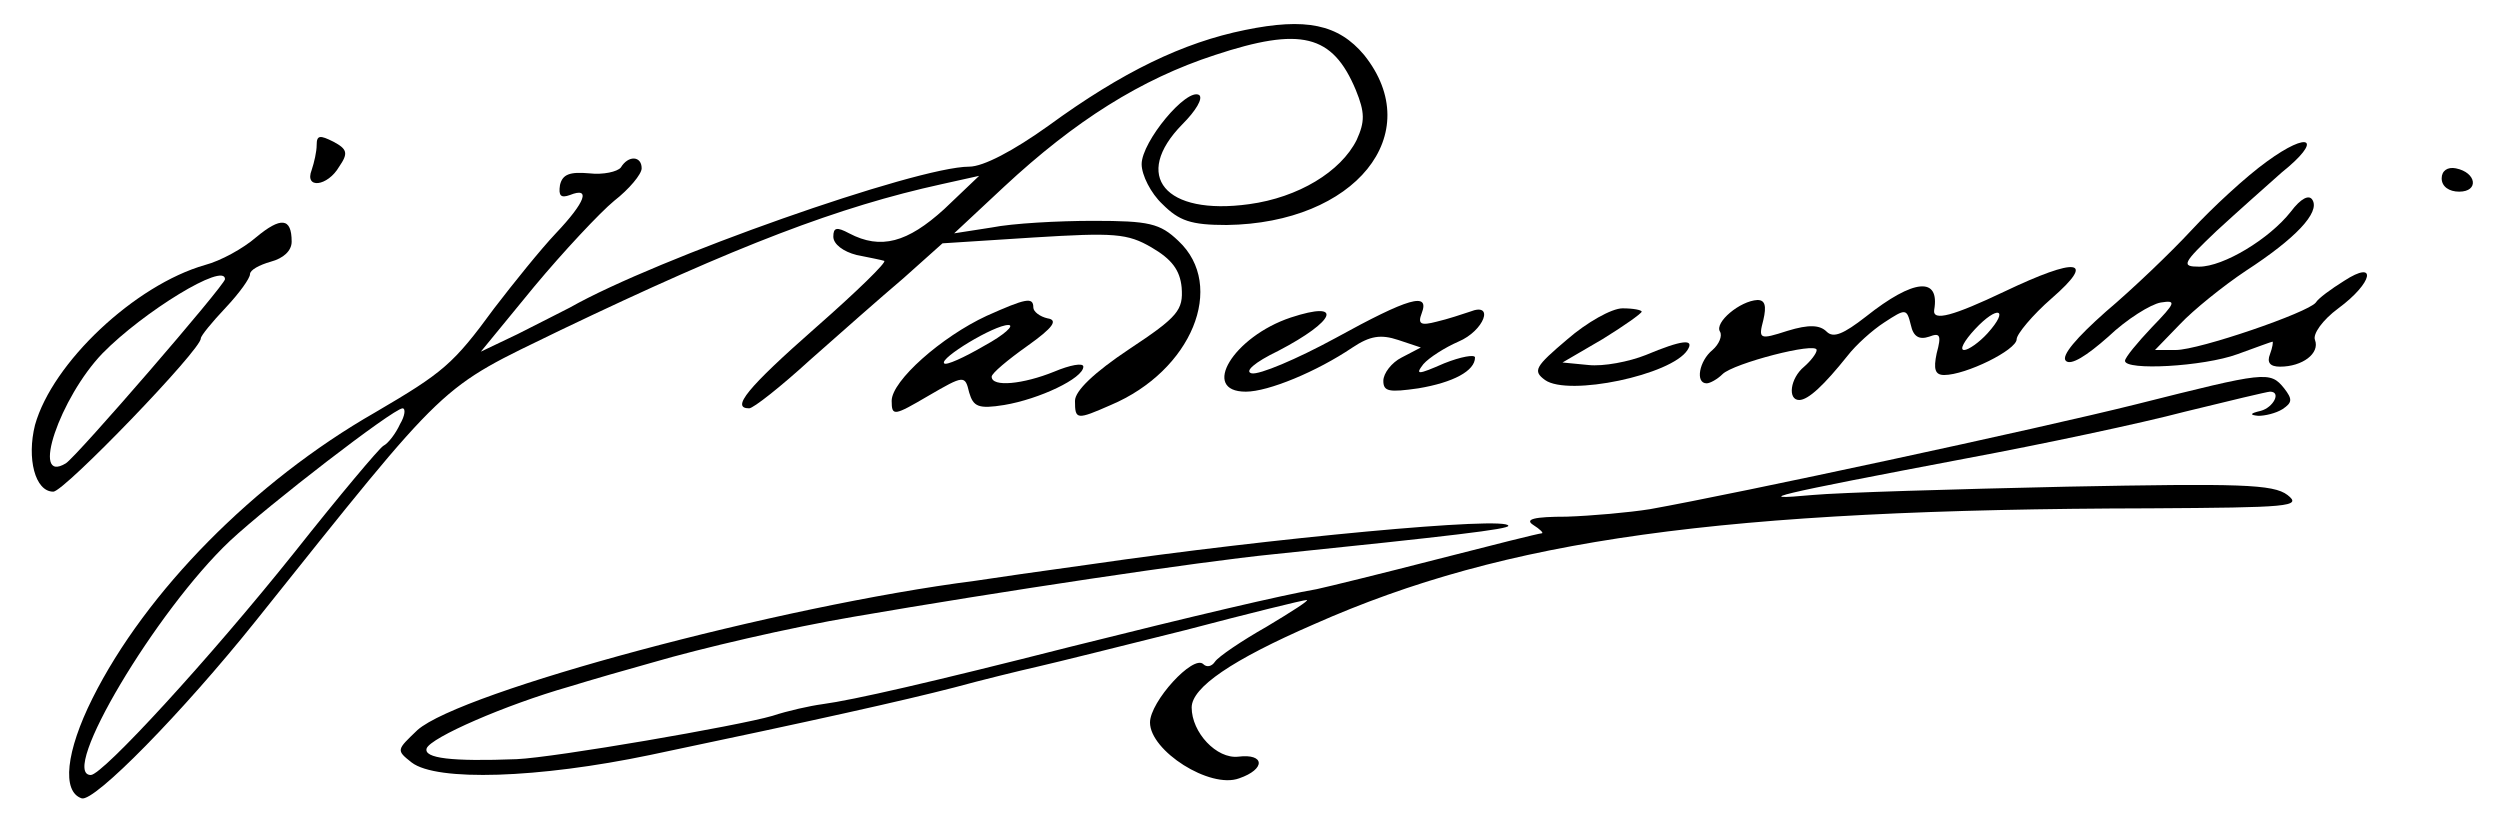 <?xml version="1.0" standalone="no"?>
<!DOCTYPE svg PUBLIC "-//W3C//DTD SVG 20010904//EN"
 "http://www.w3.org/TR/2001/REC-SVG-20010904/DTD/svg10.dtd">
<svg version="1.0" xmlns="http://www.w3.org/2000/svg"
 width="300pt" height="98pt" viewBox="0 0 300 98"
 preserveAspectRatio="xMidYMid meet">
<g transform="translate(0,98) scale(0.1,-0.1)"
fill="#000000" stroke="none">
<path d="M1494 944 c-74 -15 -147 -50 -236 -115 -42 -30 -78 -49 -95 -49 -63
0 -375 -110 -479 -169 -10 -5 -39 -20 -63 -32 l-44 -21 64 78 c35 42 79 89 96
103 18 14 33 32 33 39 0 15 -16 16 -25 1 -4 -5 -21 -9 -38 -7 -23 2 -32 -1
-35 -14 -2 -13 1 -16 12 -12 25 10 19 -8 -17 -46 -18 -19 -51 -60 -74 -90 -49
-67 -61 -77 -143 -125 -145 -83 -275 -215 -339 -343 -32 -64 -37 -112 -13
-120 15 -5 121 103 209 213 235 294 218 277 366 349 213 102 334 148 457 175
l45 10 -42 -40 c-44 -40 -76 -49 -114 -29 -15 8 -19 7 -19 -4 0 -9 12 -18 28
-22 15 -3 30 -6 33 -7 4 -1 -33 -37 -82 -80 -83 -73 -102 -97 -80 -97 5 0 38
26 73 58 35 31 86 76 112 98 l47 42 109 7 c97 6 113 5 142 -12 24 -14 34 -27
36 -48 2 -27 -4 -35 -63 -74 -42 -28 -65 -50 -65 -62 0 -23 2 -23 43 -5 97 41
139 143 81 197 -22 21 -35 24 -102 24 -42 0 -97 -3 -122 -8 l-45 -7 60 56 c85
79 164 129 253 158 103 34 141 25 169 -42 11 -27 11 -38 1 -60 -19 -38 -70
-69 -129 -77 -101 -14 -141 34 -80 96 16 16 25 31 20 35 -15 9 -69 -56 -69
-83 0 -13 11 -35 25 -48 20 -20 34 -25 77 -25 154 2 241 109 165 204 -31 37
-70 45 -143 30z m-1014 -473 c-5 -11 -14 -23 -20 -26 -5 -3 -53 -60 -106 -127
-103 -129 -231 -268 -245 -268 -39 0 78 197 167 281 46 43 195 158 207 159 4
0 3 -9 -3 -19z"/>
<path d="M380 806 c0 -8 -3 -21 -6 -30 -9 -23 19 -20 33 4 11 16 10 21 -7 30
-16 8 -20 8 -20 -4z"/>
<path d="M2720 786 c-25 -18 -65 -55 -90 -82 -25 -27 -71 -71 -103 -98 -35
-31 -54 -53 -48 -59 6 -6 25 6 51 29 22 21 51 39 63 41 19 3 18 0 -11 -30 -17
-18 -32 -36 -32 -40 0 -12 94 -7 135 8 22 8 41 15 42 15 1 0 0 -7 -3 -15 -4
-10 0 -15 12 -15 27 0 48 16 42 32 -3 7 9 24 28 38 42 31 47 59 7 33 -16 -10
-31 -21 -34 -26 -9 -12 -140 -57 -168 -57 l-25 0 30 31 c16 17 52 46 79 64 60
39 89 70 80 85 -4 7 -14 2 -26 -14 -26 -33 -81 -66 -110 -66 -22 0 -20 4 21
43 25 23 60 54 78 70 50 40 34 51 -18 13z"/>
<path d="M2930 766 c0 -10 9 -16 21 -16 24 0 21 23 -4 28 -10 2 -17 -3 -17
-12z"/>
<path d="M307 695 c-15 -13 -42 -28 -61 -33 -84 -24 -183 -117 -204 -192 -10
-40 0 -80 22 -80 13 0 178 171 177 184 0 3 13 19 30 37 16 17 29 35 29 40 0 5
11 11 25 15 15 4 25 13 25 24 0 29 -13 30 -43 5z m-37 -50 c0 -7 -178 -213
-191 -221 -43 -26 -7 79 44 132 49 50 147 110 147 89z"/>
<path d="M2405 630 c-61 -29 -86 -36 -84 -22 7 40 -24 38 -82 -8 -27 -21 -39
-26 -47 -18 -8 8 -21 9 -47 1 -34 -11 -35 -10 -29 13 4 17 2 24 -7 24 -21 -1
-52 -27 -45 -38 3 -5 -1 -15 -9 -22 -16 -13 -21 -40 -7 -40 4 0 13 5 19 11 13
13 113 39 113 29 0 -4 -7 -13 -15 -20 -17 -14 -20 -40 -6 -40 11 0 30 18 58
53 10 13 30 31 44 40 26 17 27 17 32 -3 3 -14 10 -18 22 -14 13 5 15 2 9 -20
-4 -19 -2 -26 9 -26 26 0 87 30 87 43 0 6 19 29 42 49 54 47 31 50 -57 8z
m-20 -50 c-10 -11 -23 -20 -28 -20 -6 0 0 11 13 25 27 29 42 25 15 -5z"/>
<path d="M1184 601 c-54 -25 -114 -78 -114 -102 0 -19 3 -18 44 6 43 25 44 25
49 4 5 -17 11 -20 42 -15 42 7 95 32 95 46 0 5 -16 2 -35 -6 -37 -15 -75 -19
-75 -6 0 4 19 20 43 37 31 22 37 31 24 33 -9 2 -17 8 -17 13 0 13 -9 11 -56
-10z m-3 -36 c-24 -14 -46 -24 -48 -21 -6 6 60 46 77 46 8 0 -5 -12 -29 -25z"/>
<path d="M1602 574 c-46 -25 -91 -44 -100 -42 -9 2 3 13 32 27 69 36 79 61 15
40 -69 -23 -109 -89 -54 -89 27 0 85 24 128 53 21 14 34 16 55 9 l27 -9 -23
-12 c-12 -6 -22 -19 -22 -28 0 -13 7 -14 42 -9 42 7 68 21 68 37 0 4 -17 1
-37 -7 -32 -14 -35 -14 -25 -1 7 8 26 20 42 27 31 13 44 48 14 36 -9 -3 -27
-9 -40 -12 -19 -5 -23 -3 -18 10 10 26 -15 19 -104 -30z"/>
<path d="M1881 573 c-39 -33 -42 -38 -27 -49 28 -20 152 6 171 36 9 14 -7 12
-50 -6 -20 -8 -51 -14 -69 -12 l-31 3 48 28 c26 16 47 31 47 33 0 2 -10 4 -23
4 -13 0 -43 -17 -66 -37z"/>
<path d="M2564 495 c-120 -30 -478 -107 -584 -126 -25 -4 -70 -8 -100 -9 -39
0 -51 -3 -40 -10 8 -5 13 -10 10 -10 -3 0 -59 -14 -125 -31 -66 -17 -131 -33
-145 -36 -41 -7 -147 -32 -295 -69 -169 -43 -261 -64 -298 -69 -15 -2 -42 -8
-60 -14 -41 -12 -261 -50 -307 -52 -78 -3 -112 1 -108 13 5 13 94 52 171 74
26 8 71 21 100 29 58 17 165 42 242 55 174 30 413 66 504 75 214 22 281 30
281 34 0 12 -287 -15 -500 -46 -58 -8 -121 -17 -140 -20 -235 -30 -617 -133
-669 -179 -25 -24 -26 -24 -7 -39 30 -23 152 -19 286 9 200 42 303 65 365 81
33 9 78 20 100 25 22 5 102 25 178 44 76 20 141 36 145 36 4 0 -18 -14 -48
-32 -30 -17 -58 -36 -62 -42 -4 -6 -10 -7 -14 -3 -12 12 -64 -45 -64 -70 0
-34 72 -80 107 -67 32 11 31 30 -1 26 -26 -3 -56 29 -56 59 0 24 48 57 147
100 230 102 488 138 1003 139 167 1 183 2 165 16 -17 13 -57 14 -265 10 -135
-3 -272 -7 -305 -10 -76 -7 -47 0 185 44 91 17 209 42 262 56 53 13 99 24 102
24 14 0 4 -19 -11 -23 -13 -3 -14 -5 -3 -6 8 0 21 3 29 8 12 8 12 12 2 25 -17
21 -22 20 -177 -19z"/>
</g>
</svg>
